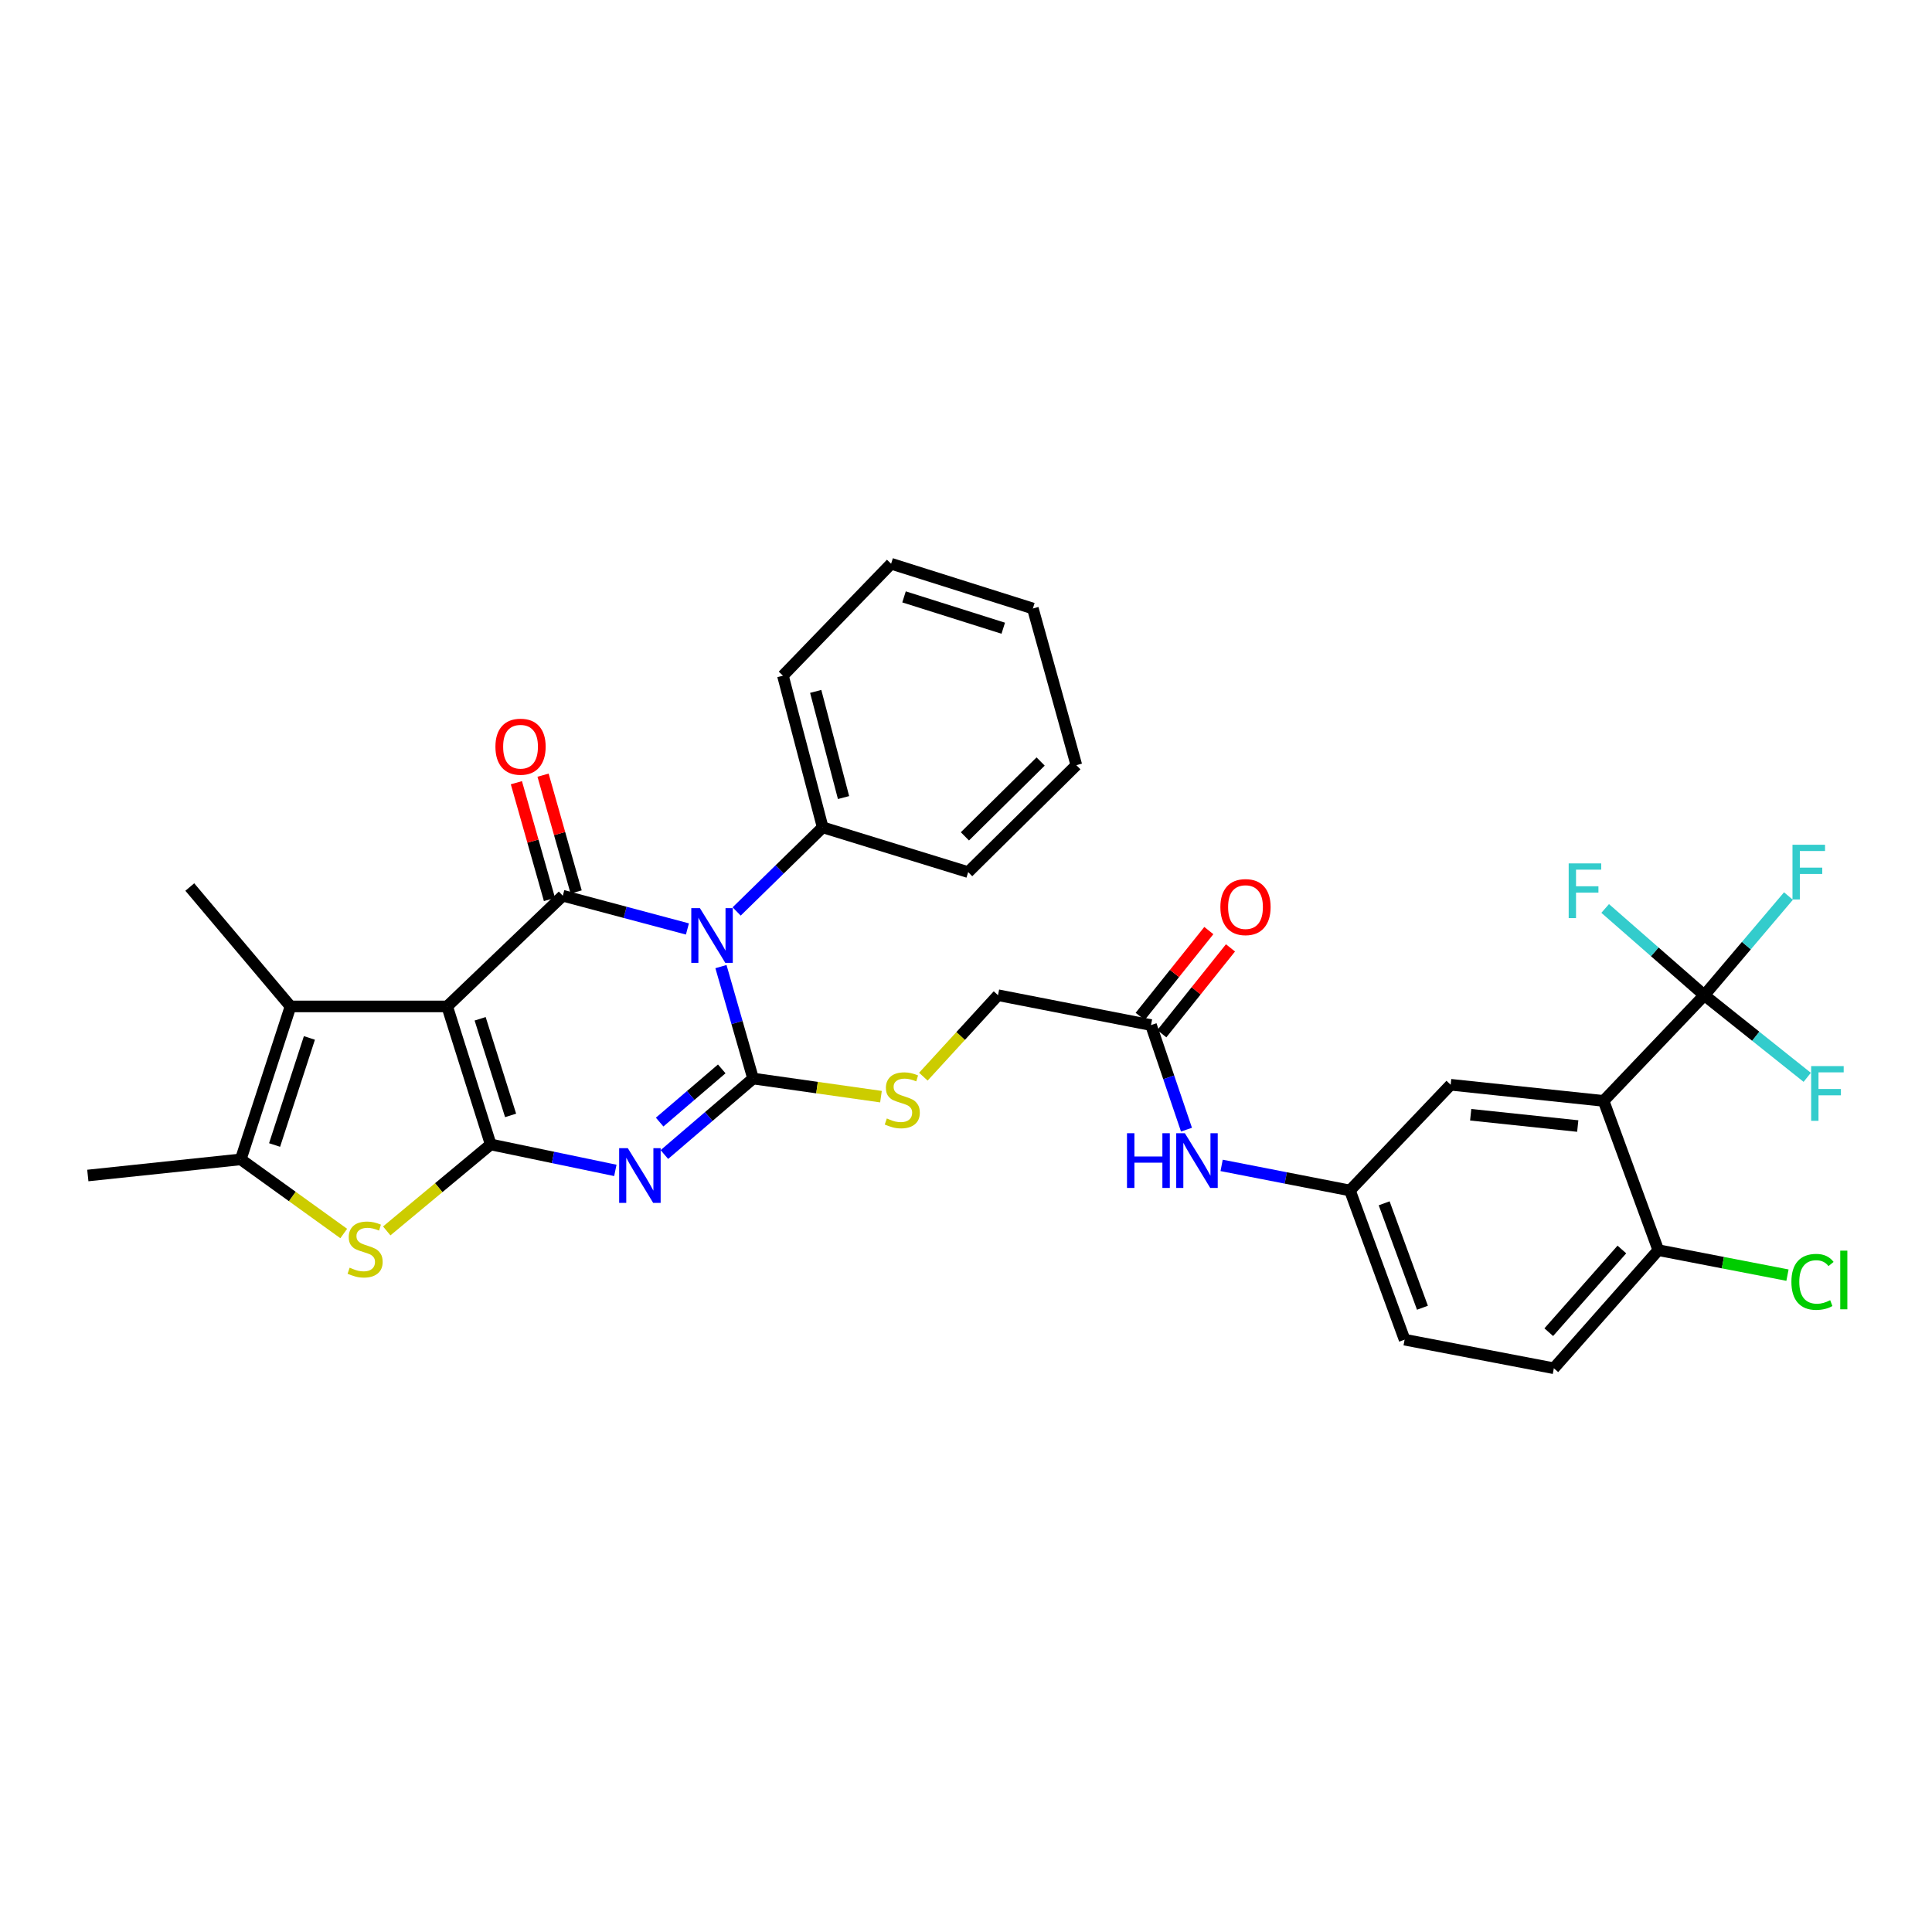 <?xml version='1.0' encoding='iso-8859-1'?>
<svg version='1.1' baseProfile='full'
              xmlns='http://www.w3.org/2000/svg'
                      xmlns:rdkit='http://www.rdkit.org/xml'
                      xmlns:xlink='http://www.w3.org/1999/xlink'
                  xml:space='preserve'
width='1000px' height='1000px' viewBox='0 0 1000 1000'>
<!-- END OF HEADER -->
<rect style='opacity:1.0;fill:#FFFFFF;stroke:none' width='1000' height='1000' x='0' y='0'> </rect>
<path class='bond-0' d='M 231.459,520.923 L 253.984,592.364' style='fill:none;fill-rule:evenodd;stroke:#000000;stroke-width:6px;stroke-linecap:butt;stroke-linejoin:miter;stroke-opacity:1' />
<path class='bond-0' d='M 248.521,527.325 L 264.288,577.334' style='fill:none;fill-rule:evenodd;stroke:#000000;stroke-width:6px;stroke-linecap:butt;stroke-linejoin:miter;stroke-opacity:1' />
<path class='bond-4' d='M 231.459,520.923 L 291.311,463.63' style='fill:none;fill-rule:evenodd;stroke:#000000;stroke-width:6px;stroke-linecap:butt;stroke-linejoin:miter;stroke-opacity:1' />
<path class='bond-6' d='M 231.459,520.923 L 150.365,520.923' style='fill:none;fill-rule:evenodd;stroke:#000000;stroke-width:6px;stroke-linecap:butt;stroke-linejoin:miter;stroke-opacity:1' />
<path class='bond-3' d='M 253.984,592.364 L 286.242,599.08' style='fill:none;fill-rule:evenodd;stroke:#000000;stroke-width:6px;stroke-linecap:butt;stroke-linejoin:miter;stroke-opacity:1' />
<path class='bond-3' d='M 286.242,599.08 L 318.5,605.795' style='fill:none;fill-rule:evenodd;stroke:#0000FF;stroke-width:6px;stroke-linecap:butt;stroke-linejoin:miter;stroke-opacity:1' />
<path class='bond-5' d='M 253.984,592.364 L 227.08,614.742' style='fill:none;fill-rule:evenodd;stroke:#000000;stroke-width:6px;stroke-linecap:butt;stroke-linejoin:miter;stroke-opacity:1' />
<path class='bond-5' d='M 227.08,614.742 L 200.176,637.119' style='fill:none;fill-rule:evenodd;stroke:#CCCC00;stroke-width:6px;stroke-linecap:butt;stroke-linejoin:miter;stroke-opacity:1' />
<path class='bond-1' d='M 355.808,480.829 L 323.559,472.229' style='fill:none;fill-rule:evenodd;stroke:#0000FF;stroke-width:6px;stroke-linecap:butt;stroke-linejoin:miter;stroke-opacity:1' />
<path class='bond-1' d='M 323.559,472.229 L 291.311,463.63' style='fill:none;fill-rule:evenodd;stroke:#000000;stroke-width:6px;stroke-linecap:butt;stroke-linejoin:miter;stroke-opacity:1' />
<path class='bond-2' d='M 373.164,500.311 L 381.48,529.281' style='fill:none;fill-rule:evenodd;stroke:#0000FF;stroke-width:6px;stroke-linecap:butt;stroke-linejoin:miter;stroke-opacity:1' />
<path class='bond-2' d='M 381.48,529.281 L 389.796,558.25' style='fill:none;fill-rule:evenodd;stroke:#000000;stroke-width:6px;stroke-linecap:butt;stroke-linejoin:miter;stroke-opacity:1' />
<path class='bond-11' d='M 381.289,471.769 L 403.557,450' style='fill:none;fill-rule:evenodd;stroke:#0000FF;stroke-width:6px;stroke-linecap:butt;stroke-linejoin:miter;stroke-opacity:1' />
<path class='bond-11' d='M 403.557,450 L 425.824,428.232' style='fill:none;fill-rule:evenodd;stroke:#000000;stroke-width:6px;stroke-linecap:butt;stroke-linejoin:miter;stroke-opacity:1' />
<path class='bond-10' d='M 389.796,558.25 L 422.892,562.94' style='fill:none;fill-rule:evenodd;stroke:#000000;stroke-width:6px;stroke-linecap:butt;stroke-linejoin:miter;stroke-opacity:1' />
<path class='bond-10' d='M 422.892,562.94 L 455.987,567.63' style='fill:none;fill-rule:evenodd;stroke:#CCCC00;stroke-width:6px;stroke-linecap:butt;stroke-linejoin:miter;stroke-opacity:1' />
<path class='bond-34' d='M 389.796,558.25 L 366.838,577.919' style='fill:none;fill-rule:evenodd;stroke:#000000;stroke-width:6px;stroke-linecap:butt;stroke-linejoin:miter;stroke-opacity:1' />
<path class='bond-34' d='M 366.838,577.919 L 343.88,597.588' style='fill:none;fill-rule:evenodd;stroke:#0000FF;stroke-width:6px;stroke-linecap:butt;stroke-linejoin:miter;stroke-opacity:1' />
<path class='bond-34' d='M 373.575,553.255 L 357.504,567.023' style='fill:none;fill-rule:evenodd;stroke:#000000;stroke-width:6px;stroke-linecap:butt;stroke-linejoin:miter;stroke-opacity:1' />
<path class='bond-34' d='M 357.504,567.023 L 341.433,580.792' style='fill:none;fill-rule:evenodd;stroke:#0000FF;stroke-width:6px;stroke-linecap:butt;stroke-linejoin:miter;stroke-opacity:1' />
<path class='bond-12' d='M 298.212,461.674 L 289.648,431.447' style='fill:none;fill-rule:evenodd;stroke:#000000;stroke-width:6px;stroke-linecap:butt;stroke-linejoin:miter;stroke-opacity:1' />
<path class='bond-12' d='M 289.648,431.447 L 281.084,401.221' style='fill:none;fill-rule:evenodd;stroke:#FF0000;stroke-width:6px;stroke-linecap:butt;stroke-linejoin:miter;stroke-opacity:1' />
<path class='bond-12' d='M 284.409,465.585 L 275.844,435.359' style='fill:none;fill-rule:evenodd;stroke:#000000;stroke-width:6px;stroke-linecap:butt;stroke-linejoin:miter;stroke-opacity:1' />
<path class='bond-12' d='M 275.844,435.359 L 267.28,405.132' style='fill:none;fill-rule:evenodd;stroke:#FF0000;stroke-width:6px;stroke-linecap:butt;stroke-linejoin:miter;stroke-opacity:1' />
<path class='bond-33' d='M 177.92,638.464 L 151.27,619.276' style='fill:none;fill-rule:evenodd;stroke:#CCCC00;stroke-width:6px;stroke-linecap:butt;stroke-linejoin:miter;stroke-opacity:1' />
<path class='bond-33' d='M 151.27,619.276 L 124.619,600.088' style='fill:none;fill-rule:evenodd;stroke:#000000;stroke-width:6px;stroke-linecap:butt;stroke-linejoin:miter;stroke-opacity:1' />
<path class='bond-8' d='M 150.365,520.923 L 124.619,600.088' style='fill:none;fill-rule:evenodd;stroke:#000000;stroke-width:6px;stroke-linecap:butt;stroke-linejoin:miter;stroke-opacity:1' />
<path class='bond-8' d='M 160.147,537.235 L 142.125,592.65' style='fill:none;fill-rule:evenodd;stroke:#000000;stroke-width:6px;stroke-linecap:butt;stroke-linejoin:miter;stroke-opacity:1' />
<path class='bond-26' d='M 150.365,520.923 L 98.237,459.126' style='fill:none;fill-rule:evenodd;stroke:#000000;stroke-width:6px;stroke-linecap:butt;stroke-linejoin:miter;stroke-opacity:1' />
<path class='bond-7' d='M 830.018,569.823 L 750.861,561.47' style='fill:none;fill-rule:evenodd;stroke:#000000;stroke-width:6px;stroke-linecap:butt;stroke-linejoin:miter;stroke-opacity:1' />
<path class='bond-7' d='M 816.639,582.838 L 761.229,576.991' style='fill:none;fill-rule:evenodd;stroke:#000000;stroke-width:6px;stroke-linecap:butt;stroke-linejoin:miter;stroke-opacity:1' />
<path class='bond-9' d='M 830.018,569.823 L 882.154,515.12' style='fill:none;fill-rule:evenodd;stroke:#000000;stroke-width:6px;stroke-linecap:butt;stroke-linejoin:miter;stroke-opacity:1' />
<path class='bond-36' d='M 830.018,569.823 L 858.338,647.075' style='fill:none;fill-rule:evenodd;stroke:#000000;stroke-width:6px;stroke-linecap:butt;stroke-linejoin:miter;stroke-opacity:1' />
<path class='bond-27' d='M 124.619,600.088 L 45.455,608.441' style='fill:none;fill-rule:evenodd;stroke:#000000;stroke-width:6px;stroke-linecap:butt;stroke-linejoin:miter;stroke-opacity:1' />
<path class='bond-19' d='M 882.154,515.12 L 903.928,489.455' style='fill:none;fill-rule:evenodd;stroke:#000000;stroke-width:6px;stroke-linecap:butt;stroke-linejoin:miter;stroke-opacity:1' />
<path class='bond-19' d='M 903.928,489.455 L 925.702,463.79' style='fill:none;fill-rule:evenodd;stroke:#33CCCC;stroke-width:6px;stroke-linecap:butt;stroke-linejoin:miter;stroke-opacity:1' />
<path class='bond-20' d='M 882.154,515.12 L 908.784,536.374' style='fill:none;fill-rule:evenodd;stroke:#000000;stroke-width:6px;stroke-linecap:butt;stroke-linejoin:miter;stroke-opacity:1' />
<path class='bond-20' d='M 908.784,536.374 L 935.414,557.627' style='fill:none;fill-rule:evenodd;stroke:#33CCCC;stroke-width:6px;stroke-linecap:butt;stroke-linejoin:miter;stroke-opacity:1' />
<path class='bond-21' d='M 882.154,515.12 L 856.496,492.67' style='fill:none;fill-rule:evenodd;stroke:#000000;stroke-width:6px;stroke-linecap:butt;stroke-linejoin:miter;stroke-opacity:1' />
<path class='bond-21' d='M 856.496,492.67 L 830.838,470.219' style='fill:none;fill-rule:evenodd;stroke:#33CCCC;stroke-width:6px;stroke-linecap:butt;stroke-linejoin:miter;stroke-opacity:1' />
<path class='bond-22' d='M 477.93,557.285 L 497.25,536.203' style='fill:none;fill-rule:evenodd;stroke:#CCCC00;stroke-width:6px;stroke-linecap:butt;stroke-linejoin:miter;stroke-opacity:1' />
<path class='bond-22' d='M 497.25,536.203 L 516.57,515.12' style='fill:none;fill-rule:evenodd;stroke:#000000;stroke-width:6px;stroke-linecap:butt;stroke-linejoin:miter;stroke-opacity:1' />
<path class='bond-28' d='M 425.824,428.232 L 405.244,349.729' style='fill:none;fill-rule:evenodd;stroke:#000000;stroke-width:6px;stroke-linecap:butt;stroke-linejoin:miter;stroke-opacity:1' />
<path class='bond-28' d='M 436.615,412.818 L 422.209,357.866' style='fill:none;fill-rule:evenodd;stroke:#000000;stroke-width:6px;stroke-linecap:butt;stroke-linejoin:miter;stroke-opacity:1' />
<path class='bond-29' d='M 425.824,428.232 L 501.123,451.403' style='fill:none;fill-rule:evenodd;stroke:#000000;stroke-width:6px;stroke-linecap:butt;stroke-linejoin:miter;stroke-opacity:1' />
<path class='bond-13' d='M 858.338,647.075 L 804.272,708.21' style='fill:none;fill-rule:evenodd;stroke:#000000;stroke-width:6px;stroke-linecap:butt;stroke-linejoin:miter;stroke-opacity:1' />
<path class='bond-13' d='M 839.48,646.741 L 801.635,689.536' style='fill:none;fill-rule:evenodd;stroke:#000000;stroke-width:6px;stroke-linecap:butt;stroke-linejoin:miter;stroke-opacity:1' />
<path class='bond-25' d='M 858.338,647.075 L 891.767,653.542' style='fill:none;fill-rule:evenodd;stroke:#000000;stroke-width:6px;stroke-linecap:butt;stroke-linejoin:miter;stroke-opacity:1' />
<path class='bond-25' d='M 891.767,653.542 L 925.196,660.009' style='fill:none;fill-rule:evenodd;stroke:#00CC00;stroke-width:6px;stroke-linecap:butt;stroke-linejoin:miter;stroke-opacity:1' />
<path class='bond-14' d='M 750.861,561.47 L 698.725,616.181' style='fill:none;fill-rule:evenodd;stroke:#000000;stroke-width:6px;stroke-linecap:butt;stroke-linejoin:miter;stroke-opacity:1' />
<path class='bond-15' d='M 595.751,530.576 L 516.57,515.12' style='fill:none;fill-rule:evenodd;stroke:#000000;stroke-width:6px;stroke-linecap:butt;stroke-linejoin:miter;stroke-opacity:1' />
<path class='bond-16' d='M 595.751,530.576 L 604.935,557.641' style='fill:none;fill-rule:evenodd;stroke:#000000;stroke-width:6px;stroke-linecap:butt;stroke-linejoin:miter;stroke-opacity:1' />
<path class='bond-16' d='M 604.935,557.641 L 614.119,584.706' style='fill:none;fill-rule:evenodd;stroke:#0000FF;stroke-width:6px;stroke-linecap:butt;stroke-linejoin:miter;stroke-opacity:1' />
<path class='bond-18' d='M 601.353,535.057 L 619.125,512.84' style='fill:none;fill-rule:evenodd;stroke:#000000;stroke-width:6px;stroke-linecap:butt;stroke-linejoin:miter;stroke-opacity:1' />
<path class='bond-18' d='M 619.125,512.84 L 636.896,490.623' style='fill:none;fill-rule:evenodd;stroke:#FF0000;stroke-width:6px;stroke-linecap:butt;stroke-linejoin:miter;stroke-opacity:1' />
<path class='bond-18' d='M 590.149,526.095 L 607.921,503.878' style='fill:none;fill-rule:evenodd;stroke:#000000;stroke-width:6px;stroke-linecap:butt;stroke-linejoin:miter;stroke-opacity:1' />
<path class='bond-18' d='M 607.921,503.878 L 625.693,481.661' style='fill:none;fill-rule:evenodd;stroke:#FF0000;stroke-width:6px;stroke-linecap:butt;stroke-linejoin:miter;stroke-opacity:1' />
<path class='bond-17' d='M 632.308,603.209 L 665.516,609.695' style='fill:none;fill-rule:evenodd;stroke:#0000FF;stroke-width:6px;stroke-linecap:butt;stroke-linejoin:miter;stroke-opacity:1' />
<path class='bond-17' d='M 665.516,609.695 L 698.725,616.181' style='fill:none;fill-rule:evenodd;stroke:#000000;stroke-width:6px;stroke-linecap:butt;stroke-linejoin:miter;stroke-opacity:1' />
<path class='bond-24' d='M 698.725,616.181 L 727.028,693.409' style='fill:none;fill-rule:evenodd;stroke:#000000;stroke-width:6px;stroke-linecap:butt;stroke-linejoin:miter;stroke-opacity:1' />
<path class='bond-24' d='M 716.441,622.828 L 736.254,676.888' style='fill:none;fill-rule:evenodd;stroke:#000000;stroke-width:6px;stroke-linecap:butt;stroke-linejoin:miter;stroke-opacity:1' />
<path class='bond-23' d='M 804.272,708.21 L 727.028,693.409' style='fill:none;fill-rule:evenodd;stroke:#000000;stroke-width:6px;stroke-linecap:butt;stroke-linejoin:miter;stroke-opacity:1' />
<path class='bond-31' d='M 405.244,349.729 L 461.238,291.79' style='fill:none;fill-rule:evenodd;stroke:#000000;stroke-width:6px;stroke-linecap:butt;stroke-linejoin:miter;stroke-opacity:1' />
<path class='bond-30' d='M 501.123,451.403 L 557.117,396.054' style='fill:none;fill-rule:evenodd;stroke:#000000;stroke-width:6px;stroke-linecap:butt;stroke-linejoin:miter;stroke-opacity:1' />
<path class='bond-30' d='M 499.436,432.897 L 538.632,394.153' style='fill:none;fill-rule:evenodd;stroke:#000000;stroke-width:6px;stroke-linecap:butt;stroke-linejoin:miter;stroke-opacity:1' />
<path class='bond-32' d='M 557.117,396.054 L 534.608,314.96' style='fill:none;fill-rule:evenodd;stroke:#000000;stroke-width:6px;stroke-linecap:butt;stroke-linejoin:miter;stroke-opacity:1' />
<path class='bond-35' d='M 461.238,291.79 L 534.608,314.96' style='fill:none;fill-rule:evenodd;stroke:#000000;stroke-width:6px;stroke-linecap:butt;stroke-linejoin:miter;stroke-opacity:1' />
<path class='bond-35' d='M 467.923,308.946 L 519.282,325.166' style='fill:none;fill-rule:evenodd;stroke:#000000;stroke-width:6px;stroke-linecap:butt;stroke-linejoin:miter;stroke-opacity:1' />
<path  class='atom-2' d='M 362.287 470.066
L 371.567 485.066
Q 372.487 486.546, 373.967 489.226
Q 375.447 491.906, 375.527 492.066
L 375.527 470.066
L 379.287 470.066
L 379.287 498.386
L 375.407 498.386
L 365.447 481.986
Q 364.287 480.066, 363.047 477.866
Q 361.847 475.666, 361.487 474.986
L 361.487 498.386
L 357.807 498.386
L 357.807 470.066
L 362.287 470.066
' fill='#0000FF'/>
<path  class='atom-4' d='M 324.952 594.281
L 334.232 609.281
Q 335.152 610.761, 336.632 613.441
Q 338.112 616.121, 338.192 616.281
L 338.192 594.281
L 341.952 594.281
L 341.952 622.601
L 338.072 622.601
L 328.112 606.201
Q 326.952 604.281, 325.712 602.081
Q 324.512 599.881, 324.152 599.201
L 324.152 622.601
L 320.472 622.601
L 320.472 594.281
L 324.952 594.281
' fill='#0000FF'/>
<path  class='atom-6' d='M 180.983 656.15
Q 181.303 656.27, 182.623 656.83
Q 183.943 657.39, 185.383 657.75
Q 186.863 658.07, 188.303 658.07
Q 190.983 658.07, 192.543 656.79
Q 194.103 655.47, 194.103 653.19
Q 194.103 651.63, 193.303 650.67
Q 192.543 649.71, 191.343 649.19
Q 190.143 648.67, 188.143 648.07
Q 185.623 647.31, 184.103 646.59
Q 182.623 645.87, 181.543 644.35
Q 180.503 642.83, 180.503 640.27
Q 180.503 636.71, 182.903 634.51
Q 185.343 632.31, 190.143 632.31
Q 193.423 632.31, 197.143 633.87
L 196.223 636.95
Q 192.823 635.55, 190.263 635.55
Q 187.503 635.55, 185.983 636.71
Q 184.463 637.83, 184.503 639.79
Q 184.503 641.31, 185.263 642.23
Q 186.063 643.15, 187.183 643.67
Q 188.343 644.19, 190.263 644.79
Q 192.823 645.59, 194.343 646.39
Q 195.863 647.19, 196.943 648.83
Q 198.063 650.43, 198.063 653.19
Q 198.063 657.11, 195.423 659.23
Q 192.823 661.31, 188.463 661.31
Q 185.943 661.31, 184.023 660.75
Q 182.143 660.23, 179.903 659.31
L 180.983 656.15
' fill='#CCCC00'/>
<path  class='atom-11' d='M 459.017 578.914
Q 459.337 579.034, 460.657 579.594
Q 461.977 580.154, 463.417 580.514
Q 464.897 580.834, 466.337 580.834
Q 469.017 580.834, 470.577 579.554
Q 472.137 578.234, 472.137 575.954
Q 472.137 574.394, 471.337 573.434
Q 470.577 572.474, 469.377 571.954
Q 468.177 571.434, 466.177 570.834
Q 463.657 570.074, 462.137 569.354
Q 460.657 568.634, 459.577 567.114
Q 458.537 565.594, 458.537 563.034
Q 458.537 559.474, 460.937 557.274
Q 463.377 555.074, 468.177 555.074
Q 471.457 555.074, 475.177 556.634
L 474.257 559.714
Q 470.857 558.314, 468.297 558.314
Q 465.537 558.314, 464.017 559.474
Q 462.497 560.594, 462.537 562.554
Q 462.537 564.074, 463.297 564.994
Q 464.097 565.914, 465.217 566.434
Q 466.377 566.954, 468.297 567.554
Q 470.857 568.354, 472.377 569.154
Q 473.897 569.954, 474.977 571.594
Q 476.097 573.194, 476.097 575.954
Q 476.097 579.874, 473.457 581.994
Q 470.857 584.074, 466.497 584.074
Q 463.977 584.074, 462.057 583.514
Q 460.177 582.994, 457.937 582.074
L 459.017 578.914
' fill='#CCCC00'/>
<path  class='atom-13' d='M 256.431 386.49
Q 256.431 379.69, 259.791 375.89
Q 263.151 372.09, 269.431 372.09
Q 275.711 372.09, 279.071 375.89
Q 282.431 379.69, 282.431 386.49
Q 282.431 393.37, 279.031 397.29
Q 275.631 401.17, 269.431 401.17
Q 263.191 401.17, 259.791 397.29
Q 256.431 393.41, 256.431 386.49
M 269.431 397.97
Q 273.751 397.97, 276.071 395.09
Q 278.431 392.17, 278.431 386.49
Q 278.431 380.93, 276.071 378.13
Q 273.751 375.29, 269.431 375.29
Q 265.111 375.29, 262.751 378.09
Q 260.431 380.89, 260.431 386.49
Q 260.431 392.21, 262.751 395.09
Q 265.111 397.97, 269.431 397.97
' fill='#FF0000'/>
<path  class='atom-17' d='M 583.332 586.558
L 587.172 586.558
L 587.172 598.598
L 601.652 598.598
L 601.652 586.558
L 605.492 586.558
L 605.492 614.878
L 601.652 614.878
L 601.652 601.798
L 587.172 601.798
L 587.172 614.878
L 583.332 614.878
L 583.332 586.558
' fill='#0000FF'/>
<path  class='atom-17' d='M 613.292 586.558
L 622.572 601.558
Q 623.492 603.038, 624.972 605.718
Q 626.452 608.398, 626.532 608.558
L 626.532 586.558
L 630.292 586.558
L 630.292 614.878
L 626.412 614.878
L 616.452 598.478
Q 615.292 596.558, 614.052 594.358
Q 612.852 592.158, 612.492 591.478
L 612.492 614.878
L 608.812 614.878
L 608.812 586.558
L 613.292 586.558
' fill='#0000FF'/>
<path  class='atom-19' d='M 631.667 469.504
Q 631.667 462.704, 635.027 458.904
Q 638.387 455.104, 644.667 455.104
Q 650.947 455.104, 654.307 458.904
Q 657.667 462.704, 657.667 469.504
Q 657.667 476.384, 654.267 480.304
Q 650.867 484.184, 644.667 484.184
Q 638.427 484.184, 635.027 480.304
Q 631.667 476.424, 631.667 469.504
M 644.667 480.984
Q 648.987 480.984, 651.307 478.104
Q 653.667 475.184, 653.667 469.504
Q 653.667 463.944, 651.307 461.144
Q 648.987 458.304, 644.667 458.304
Q 640.347 458.304, 637.987 461.104
Q 635.667 463.904, 635.667 469.504
Q 635.667 475.224, 637.987 478.104
Q 640.347 480.984, 644.667 480.984
' fill='#FF0000'/>
<path  class='atom-20' d='M 927.791 437.243
L 944.631 437.243
L 944.631 440.483
L 931.591 440.483
L 931.591 449.083
L 943.191 449.083
L 943.191 452.363
L 931.591 452.363
L 931.591 465.563
L 927.791 465.563
L 927.791 437.243
' fill='#33CCCC'/>
<path  class='atom-21' d='M 937.452 551.813
L 954.292 551.813
L 954.292 555.053
L 941.252 555.053
L 941.252 563.653
L 952.852 563.653
L 952.852 566.933
L 941.252 566.933
L 941.252 580.133
L 937.452 580.133
L 937.452 551.813
' fill='#33CCCC'/>
<path  class='atom-22' d='M 811.945 446.895
L 828.785 446.895
L 828.785 450.135
L 815.745 450.135
L 815.745 458.735
L 827.345 458.735
L 827.345 462.015
L 815.745 462.015
L 815.745 475.215
L 811.945 475.215
L 811.945 446.895
' fill='#33CCCC'/>
<path  class='atom-26' d='M 927.228 663.494
Q 927.228 656.454, 930.508 652.774
Q 933.828 649.054, 940.108 649.054
Q 945.948 649.054, 949.068 653.174
L 946.428 655.334
Q 944.148 652.334, 940.108 652.334
Q 935.828 652.334, 933.548 655.214
Q 931.308 658.054, 931.308 663.494
Q 931.308 669.094, 933.628 671.974
Q 935.988 674.854, 940.548 674.854
Q 943.668 674.854, 947.308 672.974
L 948.428 675.974
Q 946.948 676.934, 944.708 677.494
Q 942.468 678.054, 939.988 678.054
Q 933.828 678.054, 930.508 674.294
Q 927.228 670.534, 927.228 663.494
' fill='#00CC00'/>
<path  class='atom-26' d='M 952.508 647.334
L 956.188 647.334
L 956.188 677.694
L 952.508 677.694
L 952.508 647.334
' fill='#00CC00'/>
</svg>
